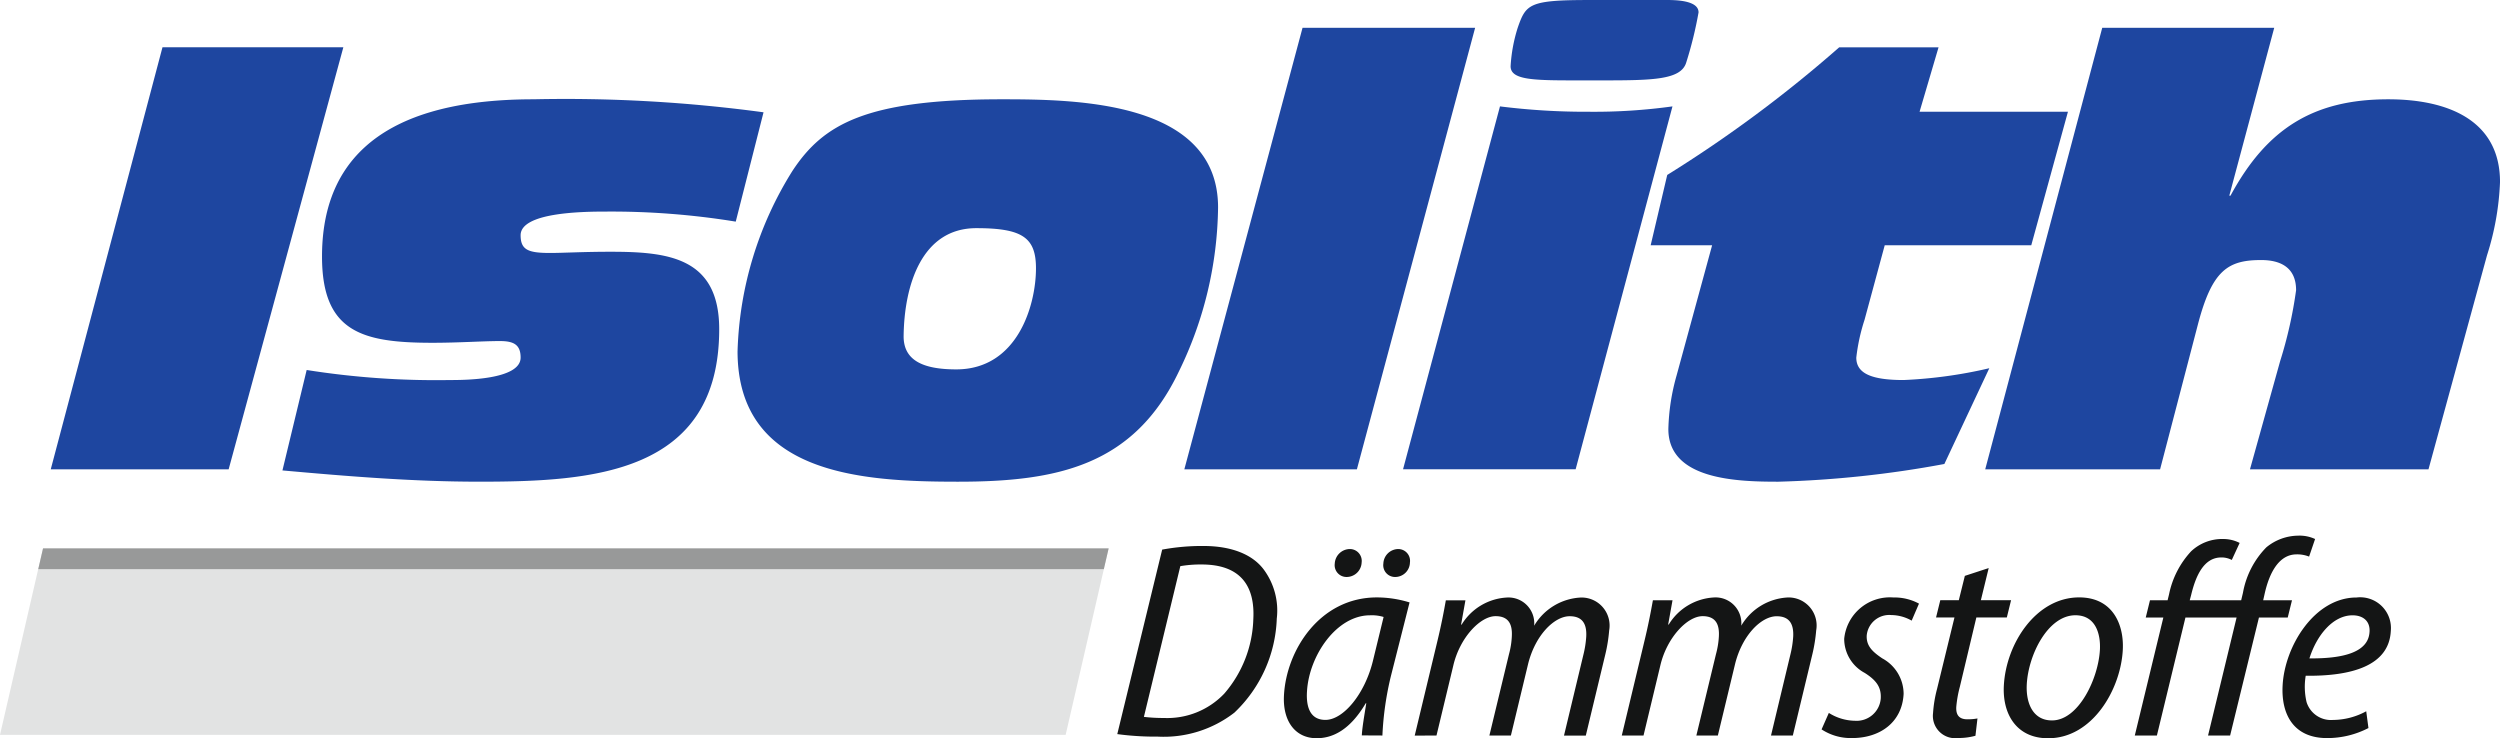 <?xml version="1.0" encoding="iso-8859-1"?>
<svg xmlns="http://www.w3.org/2000/svg" width="186.063" height="54.949" viewBox="0 0 186.063 54.949"><defs><style>.a{fill:#e2e3e3;}.b{fill:#1e46a0;}.c{fill:#1e46a1;}.d{fill:#141515;}.e{fill:#989999;}</style></defs><g transform="translate(-8.112 -8.174)"><path class="a" d="M8.112,53.335h0l3.2-13.879H90.623l-3.2,13.879Z" transform="translate(0 9.531)"/><path class="b" d="M19.323,10.871,11.007,42.28h13.24l8.536-31.408Z" transform="translate(0.882 0.822)"/><g transform="translate(29.133 15.564)"><path class="b" d="M26.027,33.985a61.472,61.472,0,0,0,10.646.748c1.01,0,5.277,0,5.277-1.673,0-.969-.527-1.228-1.54-1.228-1.275,0-3.079.128-5.015.128-5.236,0-8.226-.792-8.226-6.422,0-6.112,3.255-11.7,15.75-11.7a109.8,109.8,0,0,1,17.11.968l-2.068,8.137a57.633,57.633,0,0,0-9.72-.748c-1.847,0-6.291.089-6.291,1.76,0,1.1.574,1.32,2.2,1.32.968,0,2.465-.09,4.488-.09,4.266,0,8.092.4,8.092,5.764,0,10.778-9.456,11.349-17.858,11.349-4.926,0-9.766-.4-14.648-.838Z" transform="translate(-24.224 -13.838)"/><path class="b" d="M62.545,31.479c.043-3.829,1.361-8.05,5.409-8.05,3.431,0,4.442.7,4.442,2.99,0,2.728-1.362,7.521-5.936,7.521-2.6,0-3.915-.745-3.915-2.462m-12.36,1.1c0,9.193,9.237,9.721,16.408,9.721,7.39,0,13.108-1.189,16.449-8.227a28.481,28.481,0,0,0,2.906-12.183c0-7.919-10.514-8.051-16.1-8.051-10.116,0-13.283,1.849-15.573,5.322a26.7,26.7,0,0,0-4.089,13.419" transform="translate(-16.314 -13.838)"/></g><path class="b" d="M84.47,9.759H97.315l-8.8,32.86H75.673Z" transform="translate(20.584 0.483)"/><g transform="translate(91.266 8.174)"><path class="c" d="M95.362,16.092a51.289,51.289,0,0,0,6.556.4H102a42.424,42.424,0,0,0,6.2-.4L100.993,43.1H88.148Zm12.448-7.918c1.542,0,2.331.305,2.331.924a29.133,29.133,0,0,1-.921,3.741c-.4,1.275-2.465,1.318-6.247,1.318h-2.025c-3.166,0-4.795-.043-4.795-1.054a11.653,11.653,0,0,1,.528-2.86c.616-1.763.834-2.068,5.323-2.068Z" transform="translate(-66.88 -8.174)"/><path class="b" d="M106.848,25.607h-4.574l1.233-5.234a96.633,96.633,0,0,0,12.8-9.5H123.7l-1.412,4.793h11.043L130.6,25.607H119.694l-1.5,5.541a14.209,14.209,0,0,0-.616,2.818c0,1.187,1.144,1.67,3.52,1.67a34.442,34.442,0,0,0,6.38-.879l-3.345,7.127a78.758,78.758,0,0,1-12.36,1.319c-3.035,0-8.182-.133-8.182-3.915a15.891,15.891,0,0,1,.615-4Z" transform="translate(-62.577 -7.352)"/><path class="b" d="M130.068,9.759h12.8l-3.344,12.494h.09c2.684-4.972,6.159-7.172,11.746-7.172,4.4,0,8.312,1.54,8.312,6.159a20.454,20.454,0,0,1-.968,5.454l-4.355,15.925H141.063l2.245-8.05a32.025,32.025,0,0,0,1.187-5.28c0-1.714-1.187-2.244-2.6-2.244-2.465,0-3.652.749-4.709,4.8l-2.813,10.777H121.358Z" transform="translate(-56.762 -7.691)"/><path class="d" d="M165.046,45.887c-.081,1.584-2.1,2-4.474,1.978.549-1.748,1.769-3.206,3.208-3.206.789,0,1.309.437,1.268,1.207ZM164.8,51.8a5.214,5.214,0,0,1-2.47.646,1.9,1.9,0,0,1-1.971-1.333,5,5,0,0,1-.063-1.957c3.431.042,6.2-.748,6.333-3.328a2.29,2.29,0,0,0-2.552-2.495c-3.123,0-5.349,3.62-5.5,6.552-.112,2.146.813,3.911,3.309,3.911a6.662,6.662,0,0,0,3.079-.748ZM160.994,38.98a2.747,2.747,0,0,0-1.276-.249,3.768,3.768,0,0,0-2.356.873,6.441,6.441,0,0,0-1.735,3.371l-.134.562h-3.828l.1-.373c.347-1.46.958-2.812,2.249-2.812a1.626,1.626,0,0,1,.78.187l.585-1.267a2.666,2.666,0,0,0-1.211-.292,3.365,3.365,0,0,0-2.4.915,6.644,6.644,0,0,0-1.644,3.206l-.107.437h-1.311l-.316,1.288h1.31l-2.125,8.78h1.645l2.124-8.78h3.807l-2.124,8.78h1.643l2.145-8.78h2.142l.318-1.288h-2.144l.108-.479c.354-1.583,1.071-2.936,2.381-2.936a2.389,2.389,0,0,1,.928.166Zm-19.6,13.5c-1.332,0-1.935-1.186-1.858-2.685.117-2.208,1.581-5.14,3.62-5.14,1.521,0,1.883,1.416,1.824,2.56-.112,2.144-1.586,5.266-3.564,5.266Zm-.257,1.328c3.289,0,5.392-3.64,5.545-6.573.1-1.894-.749-3.91-3.246-3.91-3.207,0-5.444,3.431-5.607,6.574-.111,2.124.956,3.909,3.288,3.909Zm-6.21-12.085-.449,1.81H133.1l-.317,1.288h1.371l-1.294,5.309a9.429,9.429,0,0,0-.3,1.81,1.66,1.66,0,0,0,1.877,1.85,4.661,4.661,0,0,0,1.279-.167l.15-1.288a3.918,3.918,0,0,1-.751.063c-.626,0-.856-.334-.826-.916a8.614,8.614,0,0,1,.265-1.5l1.229-5.161h2.268l.317-1.288h-2.248l.582-2.391ZM124.264,53.149a3.956,3.956,0,0,0,2.274.645c2.041,0,3.721-1.142,3.832-3.286a3.015,3.015,0,0,0-1.585-2.643c-.746-.5-1.2-.937-1.161-1.708a1.683,1.683,0,0,1,1.829-1.517,3.11,3.11,0,0,1,1.516.415l.545-1.266a3.84,3.84,0,0,0-1.909-.458,3.416,3.416,0,0,0-3.657,3.076,2.879,2.879,0,0,0,1.529,2.54c.887.561,1.234,1.082,1.192,1.894a1.8,1.8,0,0,1-1.919,1.666,3.735,3.735,0,0,1-1.945-.584Zm-13.252.457,1.254-5.223c.484-2.06,2-3.661,3.146-3.661,1.058,0,1.249.727,1.209,1.5a6.317,6.317,0,0,1-.217,1.331l-1.46,6.055h1.6l1.276-5.3c.528-2.166,1.956-3.579,3.1-3.579.956,0,1.28.582,1.232,1.519a7.621,7.621,0,0,1-.219,1.373L120.5,53.606h1.624l1.461-6.076a11.727,11.727,0,0,0,.278-1.747,2.085,2.085,0,0,0-2.094-2.453,4.273,4.273,0,0,0-3.483,2.1,1.92,1.92,0,0,0-2.03-2.1,4.209,4.209,0,0,0-3.367,2.016h-.043l.325-1.808h-1.46c-.149.832-.348,1.874-.641,3.079l-1.676,6.989Zm-15.408,0,1.255-5.223c.483-2.06,2-3.661,3.143-3.661,1.059,0,1.25.727,1.209,1.5A6.069,6.069,0,0,1,101,47.551l-1.459,6.055h1.6l1.275-5.3c.528-2.166,1.957-3.579,3.1-3.579.958,0,1.283.582,1.233,1.519a7.5,7.5,0,0,1-.218,1.373l-1.438,5.992h1.623l1.461-6.076a11.561,11.561,0,0,0,.278-1.747,2.086,2.086,0,0,0-2.1-2.453,4.275,4.275,0,0,0-3.483,2.1,1.918,1.918,0,0,0-2.03-2.1,4.209,4.209,0,0,0-3.366,2.016h-.042l.324-1.808H96.3c-.146.832-.347,1.874-.639,3.079l-1.678,6.989Zm-3.071-11.8a1.1,1.1,0,0,0,1.095-1.079.879.879,0,0,0-.883-1,1.122,1.122,0,0,0-1.095,1.079.875.875,0,0,0,.862,1Zm-3.6,0a1.121,1.121,0,0,0,1.1-1.079.883.883,0,0,0-.9-1,1.137,1.137,0,0,0-1.1,1.079.88.88,0,0,0,.883,1Zm1.94,6.243c-.607,2.478-2.206,4.393-3.536,4.393-1.147,0-1.449-.979-1.369-2.144.159-2.643,2.192-5.64,4.689-5.64a3.009,3.009,0,0,1,1.011.124Zm.706,5.555a22.861,22.861,0,0,1,.655-4.513L93.6,43.7a8.288,8.288,0,0,0-2.435-.373c-4.245,0-6.739,3.931-6.913,7.3-.1,1.892.83,3.179,2.432,3.179,1.207,0,2.487-.622,3.653-2.6h.042c-.153.955-.3,1.787-.333,2.39ZM76.539,41a8.835,8.835,0,0,1,1.588-.124c2.975,0,3.969,1.684,3.845,4.056a8.856,8.856,0,0,1-2.164,5.557A5.855,5.855,0,0,1,75.321,52.3a12.328,12.328,0,0,1-1.493-.082ZM71.847,53.5a21.2,21.2,0,0,0,3.007.187A8.585,8.585,0,0,0,80.565,51.9a10.122,10.122,0,0,0,3.152-6.993,5.125,5.125,0,0,0-.99-3.683c-.838-1.1-2.386-1.725-4.466-1.725a16.313,16.313,0,0,0-3.073.27Z" transform="translate(-71.847 1.136)"/></g><path class="e" d="M10.651,39.456H89.958L89.6,41H10.294Z" transform="translate(0.665 9.531)"/></g></svg>